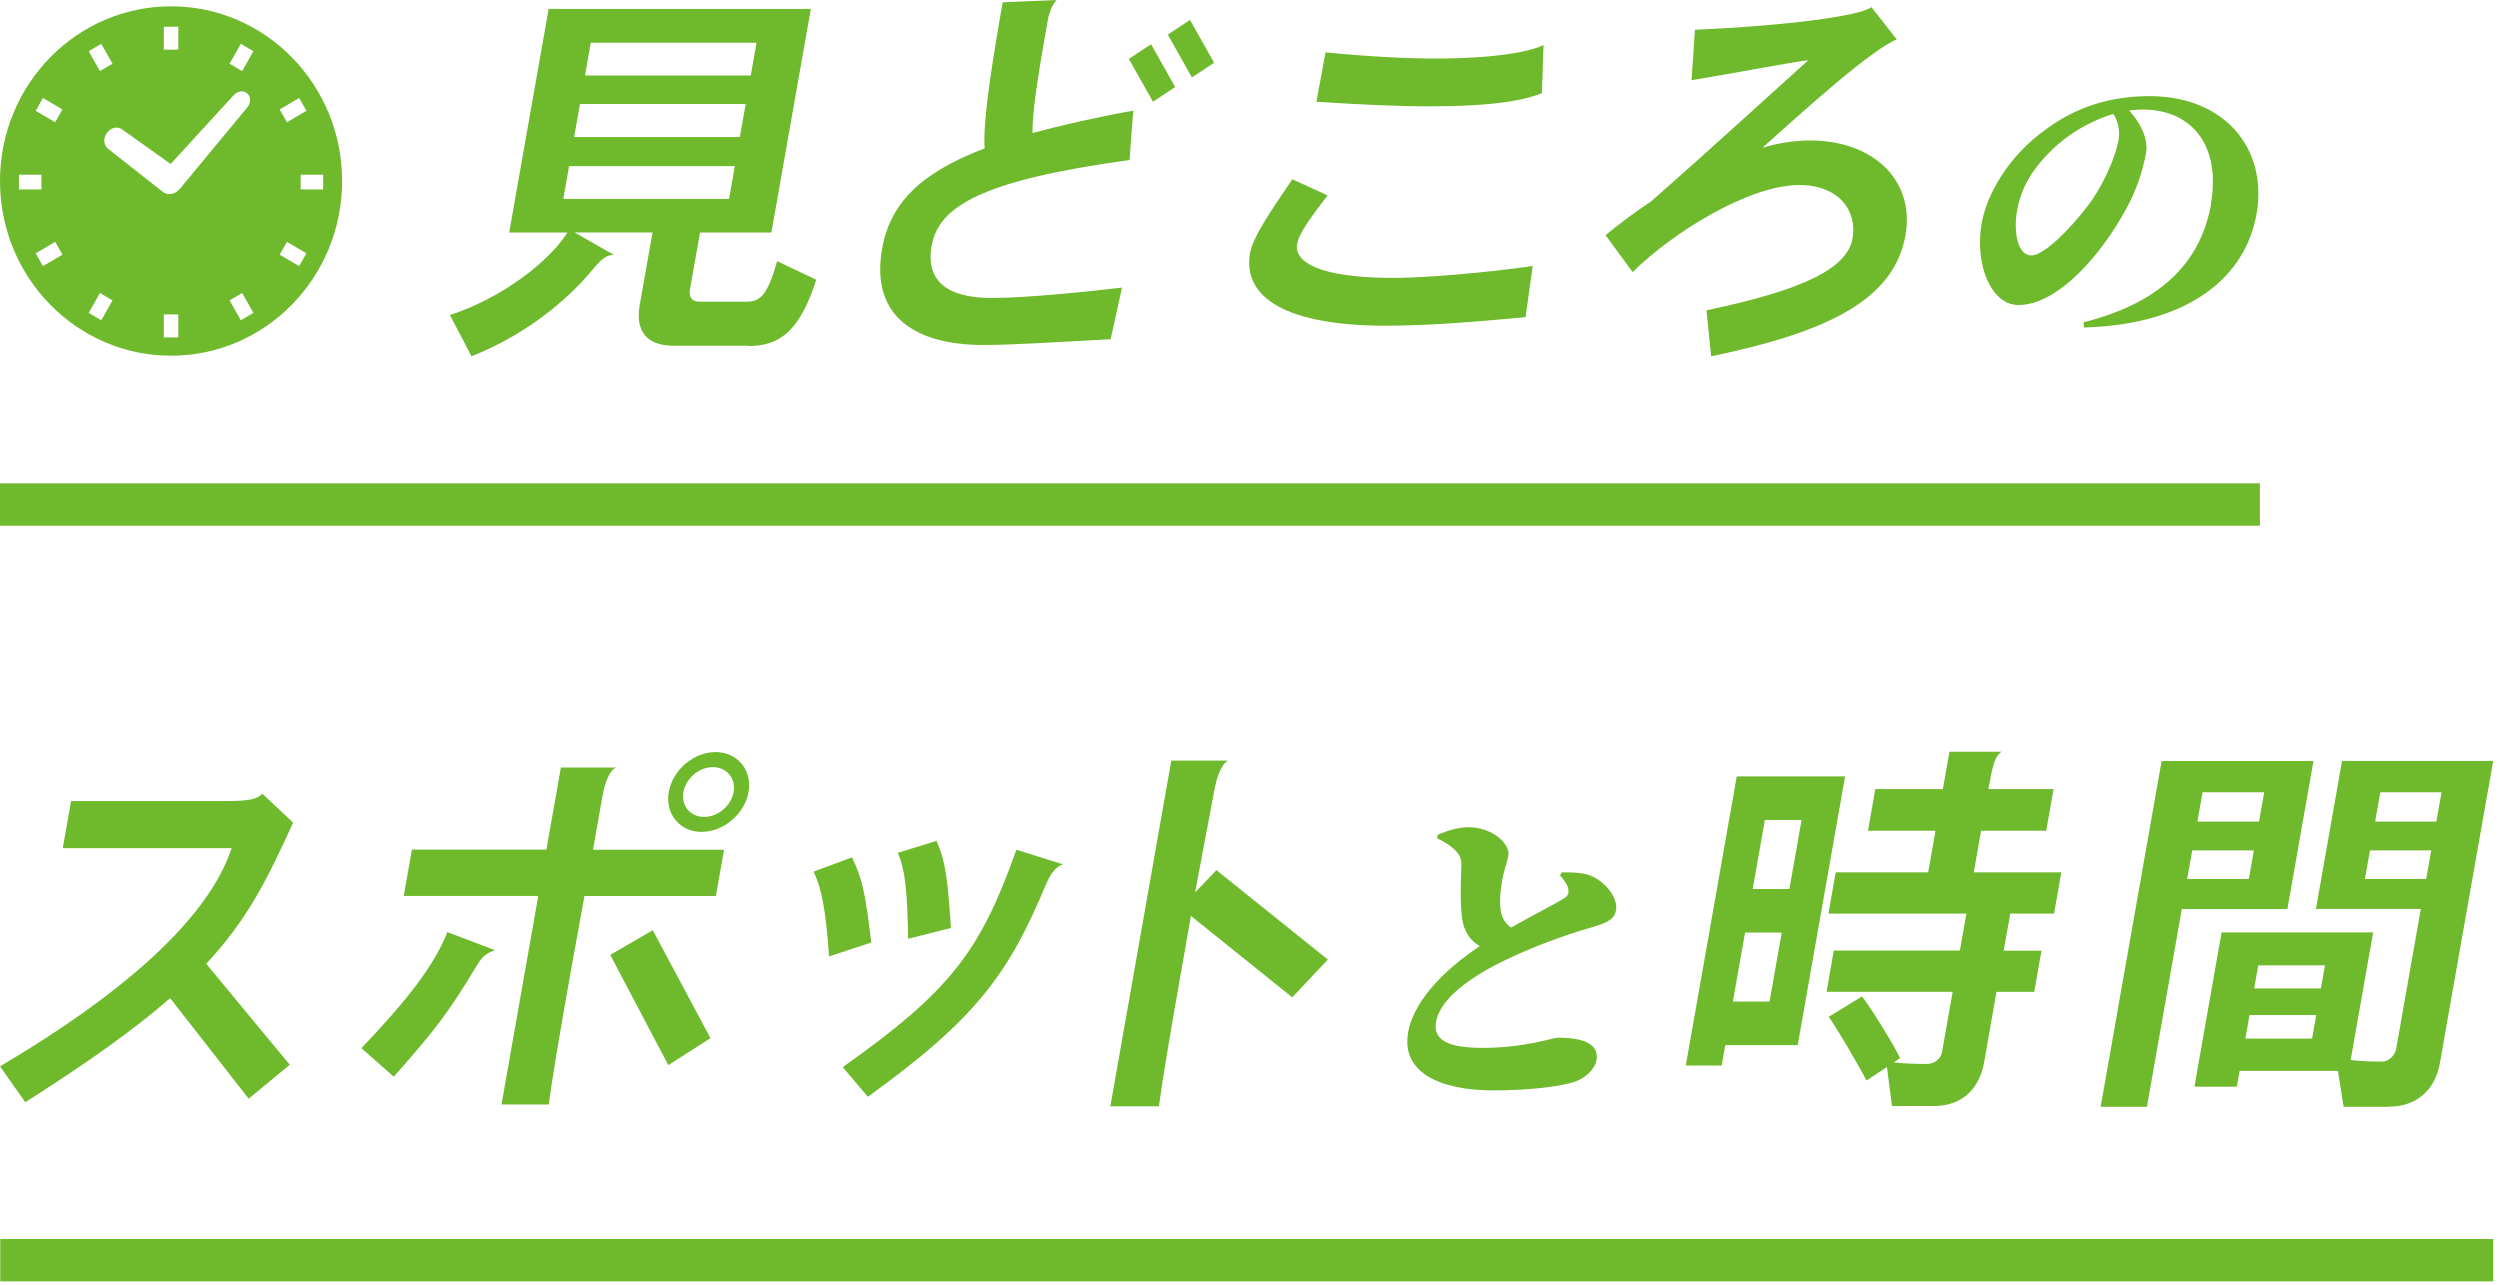<svg width="354" height="182" viewBox="0 0 354 182" fill="none" xmlns="http://www.w3.org/2000/svg">
<path d="M35.218 155.584L24.087 141.336C19.244 145.589 12.675 150.292 3.579 156.075L0 150.994C24.494 136.522 30.839 125.994 32.804 120.099H8.885L10.064 113.431H31.569C35.386 113.431 36.243 113.207 37.155 112.393L41.507 116.491C37.941 124.296 35.12 130.135 29.196 136.466L41.029 150.769L35.218 155.57V155.584Z" fill="#6FB92C"/>
<path d="M67.306 137.066C63.306 143.677 61.537 145.909 55.754 152.464L51.178 148.422C57.55 141.712 61.397 136.898 63.348 131.985L70.099 134.554C68.766 134.989 68.246 135.48 67.306 137.066ZM82.76 126.861C82.087 130.679 81.287 134.89 80.585 138.877C79.167 146.906 77.946 154.163 77.721 156.395H71.012L76.219 126.861H57.171L58.322 120.306H77.37L79.42 108.684H87.224C86.34 109.063 85.666 110.705 85.301 112.783L83.968 120.32H102.524L101.373 126.875H82.76V126.861ZM94.635 150.822L86.41 135.213L92.432 131.718L100.601 147.004L94.635 150.822ZM99.324 117.794C96.264 117.794 94.158 115.225 94.692 112.165C95.253 108.993 98.257 106.494 101.317 106.494C104.377 106.494 106.553 109.007 105.991 112.165C105.458 115.225 102.482 117.794 99.324 117.794ZM100.938 108.628C98.973 108.628 97.106 110.214 96.769 112.179C96.432 114.088 97.737 115.674 99.703 115.674C101.668 115.674 103.535 114.088 103.872 112.179C104.222 110.214 102.917 108.628 100.952 108.628H100.938Z" fill="#6FB92C"/>
<path d="M117.389 135.441C116.94 128.999 116.392 125.882 115.199 123.426L120.631 121.405C122.091 124.296 122.554 126.584 123.369 133.462L117.403 135.427L117.389 135.441ZM148.228 124.956C142.809 137.996 138.219 144.228 122.891 155.303L119.326 151.106C134.43 140.41 138.795 134.838 143.918 120.324L150.544 122.401C149.631 122.626 148.803 123.608 148.242 124.97L148.228 124.956ZM128.59 132.929C128.478 126.486 128.225 123.272 127.13 120.759L132.619 119.061C133.896 122.008 134.191 124.409 134.654 131.399L128.59 132.929Z" fill="#6FB92C"/>
<path d="M182.982 141.221L168.636 129.697L167.275 137.445C165.815 145.685 164.538 153.278 164.103 156.661H157.225L165.857 107.701H173.83C172.96 108.305 172.286 109.933 171.907 112.123C171.219 115.73 170.265 120.854 169.226 126.37L172.244 123.212L188.021 135.873L182.982 141.221Z" fill="#6FB92C"/>
<path d="M199.379 146.233C200.277 141.123 205.625 136.449 210.229 133.516C213.977 131.157 220.252 128.013 221.501 127.185C222.006 126.876 222.161 126.483 222.076 125.922C221.95 125.136 221.318 124.476 220.883 123.914L221.178 123.521C222.947 123.521 224.505 123.564 225.628 124.181C227.382 125.009 229.137 127.157 228.828 128.898C228.631 130.035 227.859 130.596 225.431 131.298C221.515 132.393 215.956 134.442 211.619 136.716C207.015 139.158 203.829 141.91 203.337 144.717C202.874 147.384 205.303 148.38 209.921 148.38C215.956 148.38 219.845 146.935 220.603 146.935C223.803 146.935 226.512 147.637 226.063 150.163C225.866 151.258 224.673 152.521 223.199 153.097C221.066 153.883 216.321 154.402 211.479 154.402C203.843 154.402 198.396 151.819 199.393 146.233H199.379ZM207.366 131.424C206.636 129.501 206.847 125.051 206.931 122.595C206.959 121.458 206.608 120.897 205.85 120.195C205.274 119.675 204.432 119.142 203.492 118.707L203.59 118.188C204.881 117.668 206.397 117.135 207.899 117.135C211.408 117.135 213.865 119.535 213.584 121.149C213.416 122.104 212.938 123.339 212.728 124.518C212.419 126.273 212.251 128.238 212.616 129.459C212.995 130.807 213.935 131.508 215.198 131.943L210.721 134.484C209.008 133.923 207.941 132.912 207.394 131.424H207.366Z" fill="#6FB92C"/>
<path d="M244.296 147.99L243.79 150.882H238.709L245.924 109.937H261.266L254.556 147.99H244.296ZM252.297 132.044H247.103L245.376 141.814H250.57L252.297 132.044ZM255.104 116.113H249.91L248.184 125.882H253.377L255.104 116.113ZM284.651 129.377L283.725 134.613H289.073L288.048 140.452H282.7L280.945 150.446C280.258 154.377 277.619 156.609 273.857 156.609H267.905L267.189 151.092L264.284 153.001C263.736 151.794 259.666 144.818 258.936 143.99L263.652 141.098C264.565 142.137 268.439 148.355 269.042 149.829L268.172 150.432C269.506 150.601 271.358 150.657 272.888 150.657C273.927 150.657 274.825 149.899 274.994 148.959L276.496 140.438H258.641L259.666 134.599H277.52L278.447 129.363H258.908L259.932 123.524H273.029L274.067 117.629H264.508L265.547 111.733H275.106L276.047 106.441H283.416C282.475 107.101 282.167 108.294 281.577 111.621V111.733H290.785L289.746 117.629H280.524L279.486 123.524H291.88L290.855 129.363H284.679L284.651 129.377Z" fill="#6FB92C"/>
<path d="M308.947 128.717L304.006 156.72H297.451L306.084 107.76H327.588L323.896 128.717H308.933H308.947ZM319.152 120.421H310.421L309.705 124.464H318.436L319.152 120.421ZM338.242 156.72H331.855L331.055 151.639H317.131L316.738 153.871H310.73L314.576 132.03H336.038L332.852 150.095C334.129 150.263 335.659 150.319 337.343 150.319C338.27 150.319 339.14 149.393 339.295 148.523L342.79 128.703H327.939L331.631 107.746H353.037L345.485 150.544C344.853 154.151 342.383 156.706 338.228 156.706L338.242 156.72ZM320.612 112.182H311.881L311.151 116.337H319.882L320.612 112.182ZM327.981 143.736H318.534L317.945 147.063H327.391L327.981 143.736ZM329.216 136.69H319.77L319.194 139.96H328.641L329.216 136.69ZM344.264 120.421H335.589L334.873 124.464H343.548L344.264 120.421ZM345.723 112.182H337.049L336.319 116.337H344.993L345.723 112.182Z" fill="#6FB92C"/>
<path d="M353.037 175.441H0.037V181.441H353.037V175.441Z" fill="#6FB92C"/>
<path d="M105.943 48.96H95.402C91.64 48.96 89.914 46.939 90.587 43.177L92.398 32.916H81.365L86.924 36.089C85.941 36.089 85.253 36.58 84.018 38.054C80.13 42.798 74.094 47.557 66.767 50.448L63.707 44.609C71.118 42.209 77.772 37.015 80.341 32.931H72.101L77.688 1.264H114.815L109.228 32.931H99.122L97.69 41.016C97.493 42.167 98.097 42.714 98.981 42.714H105.803C107.768 42.714 108.751 41.521 110.042 36.987L115.587 39.612C113.313 46.602 110.66 49.002 105.958 49.002L105.943 48.96ZM104.049 23.526H80.579L79.765 28.172H103.234L104.049 23.526ZM105.593 14.725H82.123L81.295 19.413H104.764L105.593 14.725ZM107.123 6.05H83.653L82.839 10.696H106.308L107.123 6.05Z" fill="#6FB92C"/>
<path d="M157.264 48.034C148.225 48.525 143.143 48.848 139.213 48.848C130.089 48.848 123.155 45.142 124.91 35.204C126.032 28.873 130.229 24.508 139.424 21.013C139.213 18.177 139.831 12.493 141.978 0.323L149.628 0C148.898 0.716 148.491 2.077 148.337 3.004C146.947 10.864 146.147 16.044 146.203 18.837C150.274 17.742 154.99 16.648 160.465 15.665L159.945 22.655C138.96 25.547 132.91 29.21 131.914 34.825C131.072 39.626 133.949 42.194 140.392 42.194C145.361 42.194 154.316 41.268 158.878 40.721L157.264 48.034ZM163.258 14.402L159.847 8.338L162.991 6.26L166.402 12.324L163.258 14.402ZM168.774 10.963L165.363 4.899L168.508 2.821L171.918 8.885L168.774 10.963Z" fill="#6FB92C"/>
<path d="M196.369 46.129C182.234 46.129 175.932 42.199 176.998 35.868C177.42 33.468 180.115 29.65 182.992 25.383L187.989 27.671C185.154 31.334 183.89 33.243 183.666 34.549C183.231 37.005 186.586 39.349 197.239 39.349C203.949 39.349 215.22 37.988 217.031 37.651L216.021 44.908C208.525 45.61 202.208 46.115 196.369 46.115V46.129ZM202.559 15.066C198.306 15.066 193.042 14.841 186.403 14.406L187.694 7.416C193.814 8.019 199.008 8.286 203.317 8.286C211.557 8.286 216.582 7.36 218.561 6.377L218.337 13.199C215.992 14.125 211.838 15.052 202.559 15.052V15.066Z" fill="#6FB92C"/>
<path d="M242.297 50.435L241.637 43.936C255.702 40.989 261.583 37.929 262.327 33.732C263.015 29.801 260.32 26.194 254.761 26.194C247.434 26.25 236.612 33.128 231.18 38.532L227.348 33.297C229.397 31.598 231.531 30.026 233.819 28.496C243.125 20.313 251.856 12.284 256.067 8.522C253.947 8.746 244.234 10.599 239.517 11.357L240.009 4.212C252.824 3.665 263.562 2.247 264.98 0.998L268.587 5.588C265.191 6.893 255.983 15.147 249.554 20.93C251.912 20.214 254.214 19.891 256.291 19.891C265.247 19.891 271.184 25.52 269.809 33.325C268.138 42.771 258.144 47.137 242.269 50.463L242.297 50.435Z" fill="#6FB92C"/>
<path d="M313.056 28.913C314.502 20.744 310.501 15.508 303.357 15.508C299.412 15.508 294.528 17.558 290.864 20.926C287.93 23.72 286.218 26.387 285.614 29.84C285.067 32.942 285.741 36.17 287.65 36.17C289.867 36.17 294.71 30.584 296.338 28.169C298.149 25.418 299.567 22.19 300.002 19.733C300.268 18.203 299.707 16.589 298.977 15.761L301.251 15.41C302.542 16.673 304.297 19.256 303.876 21.656C303.469 23.972 302.514 27.075 300.928 29.826C297.84 35.511 291.65 43.189 285.797 43.189C281.937 43.189 279.578 37.462 280.603 31.608C281.291 27.72 284.225 22.176 289.797 18.245C293.868 15.27 298.598 13.613 304.367 13.613C315.105 13.613 321.141 21.123 319.527 30.303C317.983 39.034 310.249 45.94 295.089 46.375L295.047 45.631C306.922 42.655 311.779 36.283 313.084 28.899L313.056 28.913Z" fill="#6FB92C"/>
<path d="M320 68.441H0V74.441H320V68.441Z" fill="#6FB92C"/>
<g clip-path="url(#clip0_737_1547)">
<path d="M41.349 8.138C36.972 3.667 30.905 0.893 24.221 0.895C17.541 0.893 11.47 3.667 7.094 8.138C2.714 12.608 -0.002 18.808 7.14237e-07 25.631C-0.002 32.454 2.714 38.654 7.094 43.122C11.47 47.596 17.541 50.37 24.221 50.368C30.905 50.37 36.972 47.596 41.349 43.122C45.728 38.654 48.445 32.454 48.443 25.631C48.445 18.808 45.728 12.608 41.349 8.138ZM45.76 24.729V26.825L42.577 26.826L42.576 24.729H45.76ZM40.63 17.314L39.604 15.498L42.361 13.871L43.388 15.686L40.63 17.314ZM40.63 34.242L43.388 35.869L42.361 37.683L39.604 36.058L40.63 34.242ZM25.247 44.522V47.775H23.196V44.522H25.247ZM23.196 7.033V3.781H25.247V7.033H23.196ZM34.287 41.487L35.88 44.303L34.102 45.351L32.51 42.535L34.287 41.487ZM15.935 42.535L14.341 45.351L12.563 44.303L14.157 41.486L15.935 42.535ZM12.563 7.251L14.341 6.204L15.933 9.021L14.156 10.069L12.563 7.251ZM15.129 18.823C15.673 18.062 16.639 17.838 17.283 18.321L24.166 23.217L33.081 13.49C33.624 12.868 34.492 12.753 35.021 13.234C35.55 13.714 35.54 14.608 34.997 15.231L25.458 26.755C25.442 26.774 25.423 26.787 25.407 26.805C24.813 27.473 23.921 27.676 23.249 27.294C23.233 27.286 23.218 27.276 23.201 27.266C23.165 27.244 23.126 27.229 23.093 27.203L15.31 21.071C14.665 20.587 14.584 19.58 15.129 18.823ZM32.51 9.021L34.102 6.204L35.88 7.251L34.289 10.069L32.51 9.021ZM7.814 17.314L5.055 15.686L6.082 13.871L8.84 15.498L7.814 17.314ZM5.868 24.731V26.826L2.683 26.825V24.729L5.868 24.731ZM7.815 34.242L8.842 36.058L6.082 37.683L5.055 35.869L7.815 34.242Z" fill="#6FB92C"/>
</g>
<defs>
<clipPath id="clip0_737_1547">
<rect width="48.443" height="49.474" fill="white" transform="translate(0 0.895)"/>
</clipPath>
</defs>
</svg>
